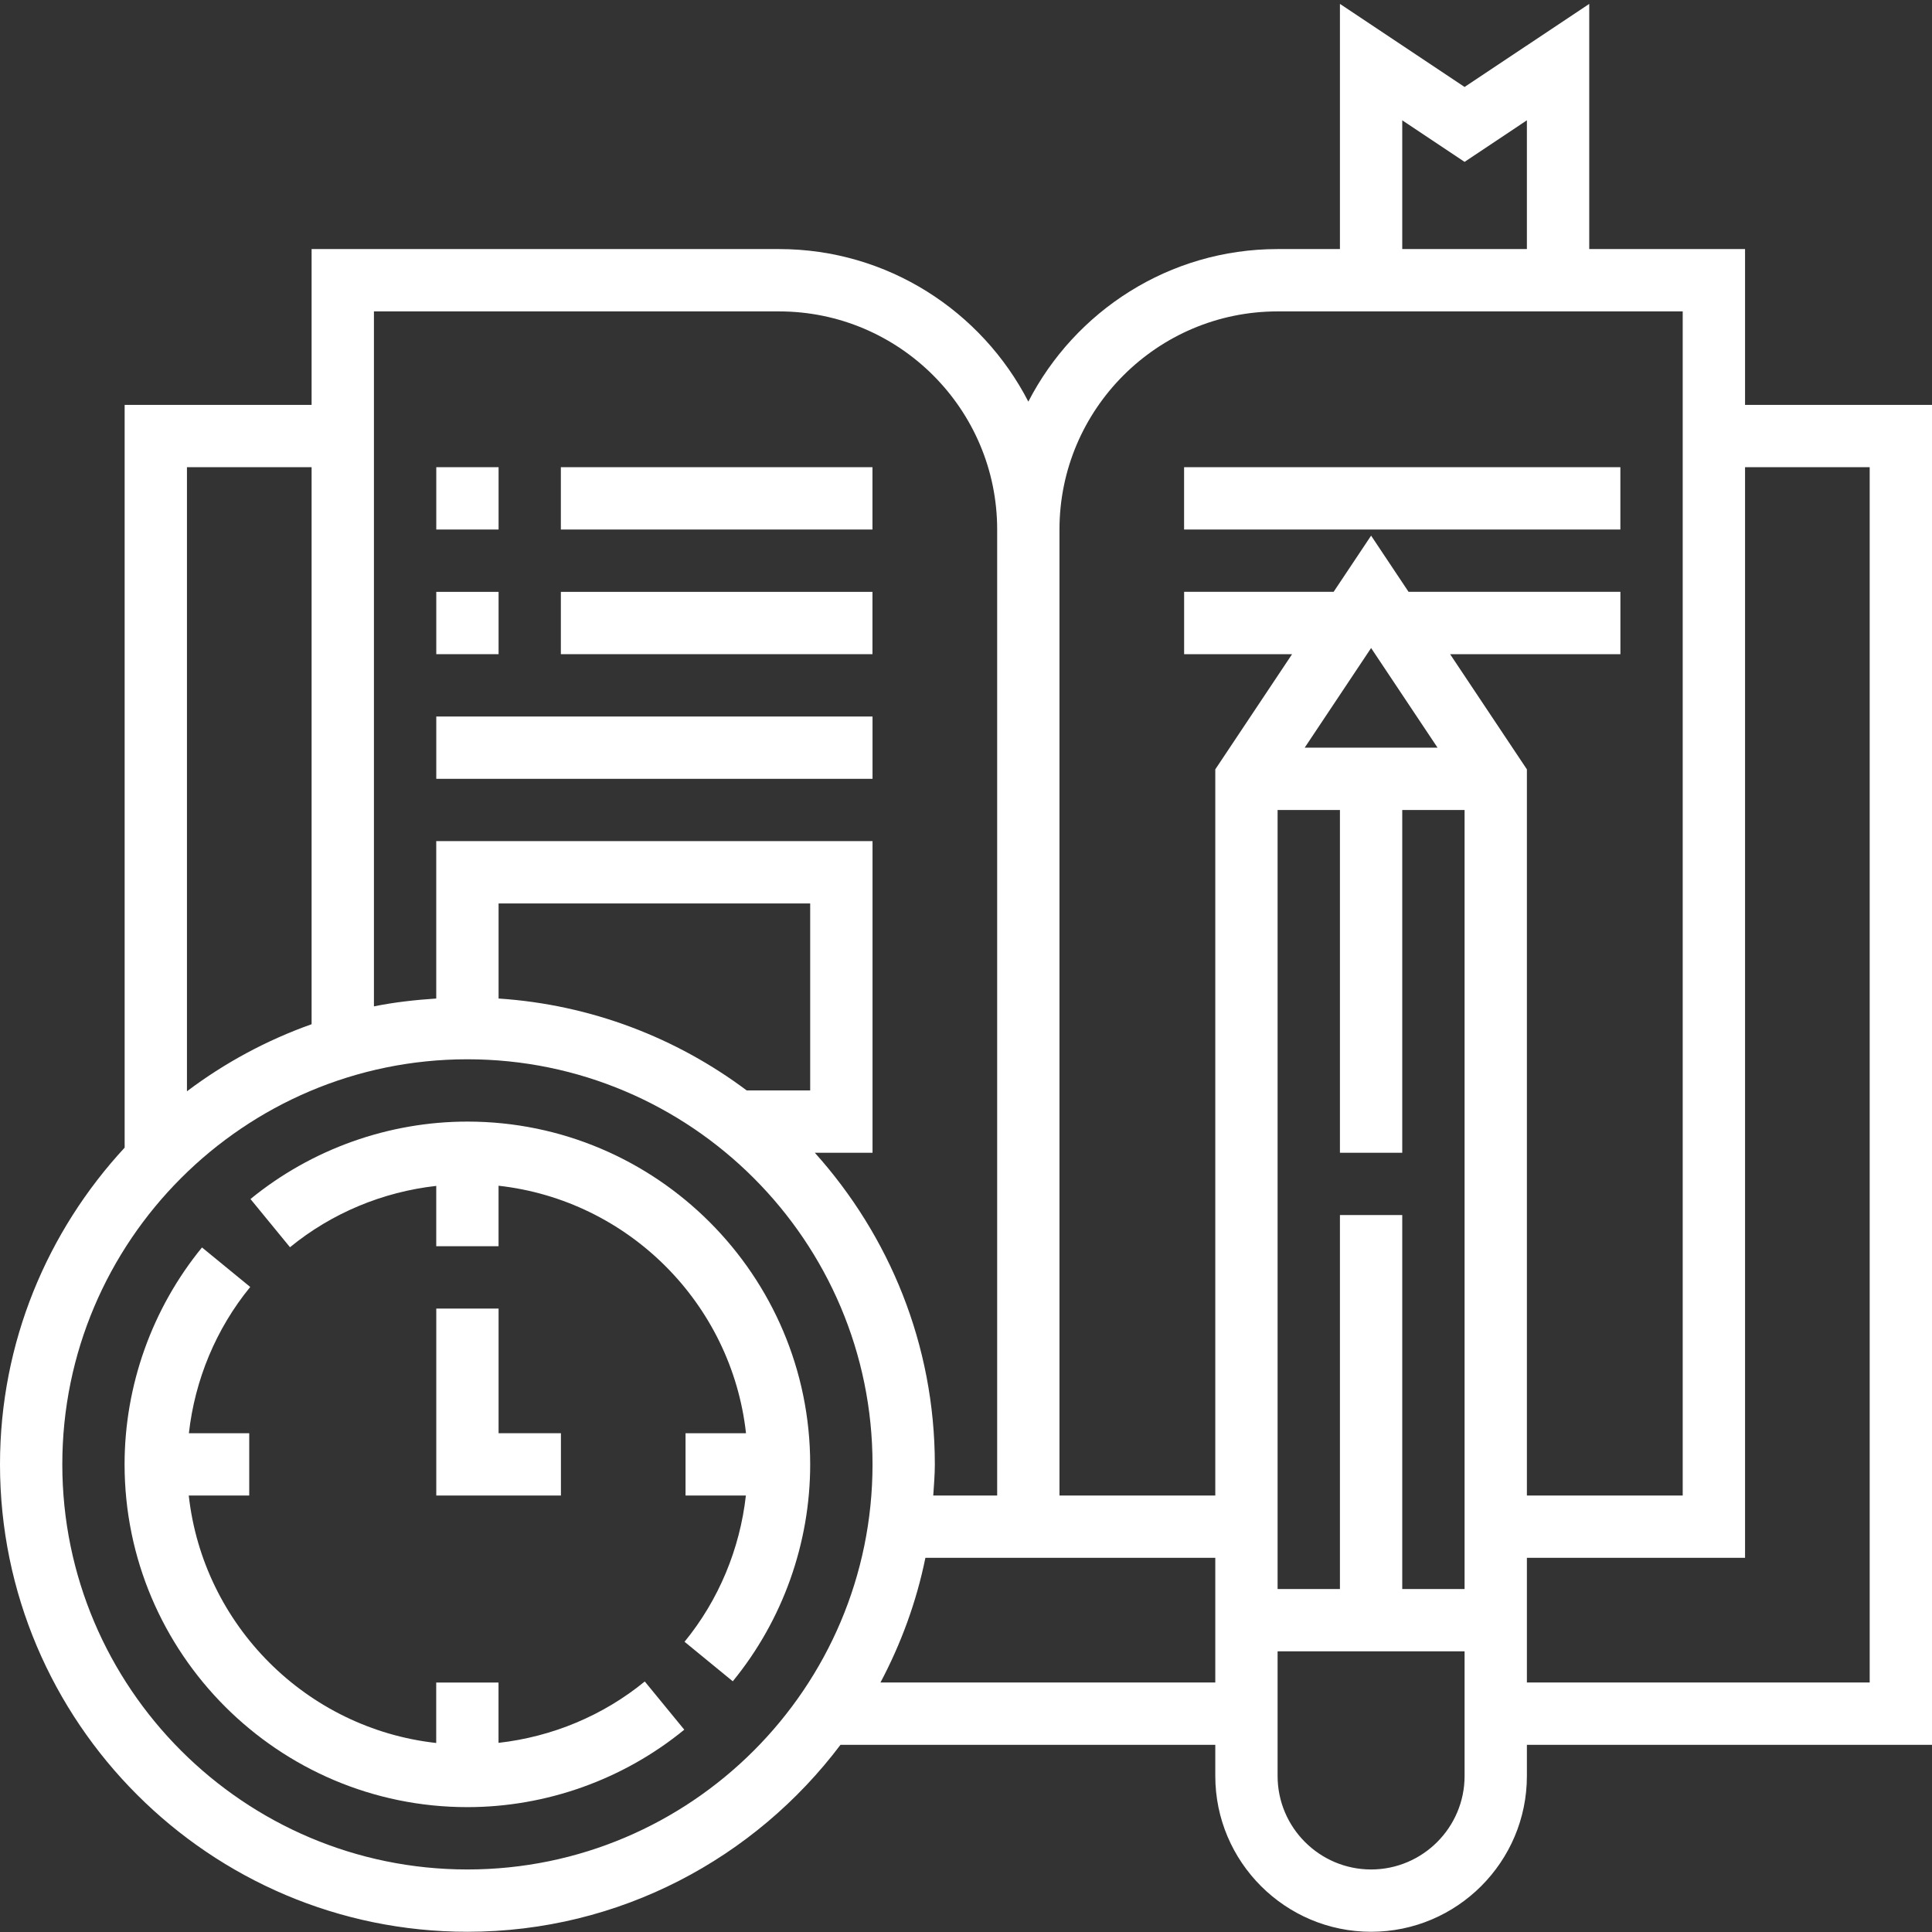 <svg width="60" height="60" viewBox="0 0 60 60" fill="none" xmlns="http://www.w3.org/2000/svg">
<rect x="0" y="0" width="60" height="60" fill="#333333" stroke="none"/>
<path d="M13.549 40.639V46.445H17.42V44.51H15.484V40.639H13.549Z" fill="white"/>
<path d="M14.516 34.832C12.067 34.832 9.674 35.687 7.779 37.237L9.006 38.734C10.304 37.671 11.89 37.015 13.548 36.829V38.703H15.483V36.824C19.513 37.273 22.72 40.479 23.168 44.51H21.29V46.445H23.164C22.978 48.104 22.321 49.689 21.259 50.987L22.757 52.214C24.308 50.319 25.161 47.926 25.161 45.477C25.161 39.608 20.385 34.832 14.516 34.832Z" fill="white"/>
<path d="M15.482 54.126V52.252H13.547V54.13C9.517 53.682 6.31 50.476 5.862 46.445H7.74V44.51H5.866C6.052 42.85 6.709 41.266 7.771 39.968L6.273 38.741C4.723 40.636 3.869 43.028 3.869 45.477C3.869 51.347 8.645 56.122 14.514 56.122C16.963 56.122 19.356 55.268 21.251 53.717L20.024 52.22C18.726 53.283 17.141 53.939 15.482 54.126Z" fill="white"/>
<path d="M60 12.574H54.194V7.735H49.355V0.121L45.484 2.701L41.613 0.121V7.735H39.677C36.307 7.735 33.382 9.664 31.936 12.473C30.489 9.664 27.564 7.735 24.194 7.735H9.677V12.574H3.871V35.641C1.477 38.23 0 41.68 0 45.477C0 53.481 6.512 59.993 14.516 59.993C19.25 59.993 23.45 57.704 26.102 54.187H37.742V55.155C37.742 57.822 39.913 59.993 42.581 59.993C45.249 59.993 47.419 57.822 47.419 55.155V54.187H60V12.574ZM43.548 3.736L45.484 5.027L47.419 3.736V7.735H43.548V3.736ZM39.677 9.671H52.258V46.445H47.419V23.893L45.034 20.316H50.323V18.38H43.744L42.581 16.635L41.417 18.38H36.774V20.316H40.127L37.742 23.893V46.445H32.903V16.445C32.903 12.71 35.942 9.671 39.677 9.671ZM41.613 37.735V49.348H39.677V25.155H41.613V35.8H43.548V25.155H45.484V49.348H43.548V37.735H41.613ZM42.581 20.125L44.644 23.219H40.519L42.581 20.125ZM24.194 9.671C27.929 9.671 30.968 12.71 30.968 16.445V46.445H28.983C29.004 46.124 29.032 45.804 29.032 45.477C29.032 41.757 27.614 38.371 25.305 35.8H27.097V26.122H13.548V31.01C12.892 31.054 12.243 31.125 11.613 31.254V9.671H24.194ZM25.161 33.864H23.189C21.009 32.232 18.363 31.201 15.484 31.01V28.058H25.161V33.864ZM9.677 14.509V31.808C8.275 32.306 6.974 33.011 5.806 33.891V14.509H9.677ZM14.516 58.058C7.579 58.058 1.935 52.414 1.935 45.477C1.935 38.541 7.579 32.897 14.516 32.897C21.453 32.897 27.097 38.541 27.097 45.477C27.097 52.414 21.453 58.058 14.516 58.058ZM27.344 52.251C27.981 51.049 28.46 49.752 28.739 48.38H37.742V52.251H27.344ZM42.581 58.058C40.98 58.058 39.677 56.755 39.677 55.155V51.284H45.484V55.155C45.484 56.755 44.181 58.058 42.581 58.058ZM58.065 52.251H47.419V48.38H54.194V14.509H58.065V52.251Z" fill="white"/>
<path d="M13.549 14.509H15.484V16.445H13.549V14.509Z" fill="white"/>
<path d="M17.418 14.509H27.095V16.445H17.418V14.509Z" fill="white"/>
<path d="M13.549 18.381H15.484V20.316H13.549V18.381Z" fill="white"/>
<path d="M17.418 18.381H27.095V20.316H17.418V18.381Z" fill="white"/>
<path d="M13.549 22.252H27.097V24.187H13.549V22.252Z" fill="white"/>
<path d="M36.773 14.509H50.322V16.445H36.773V14.509Z" fill="white"/>
</svg>
